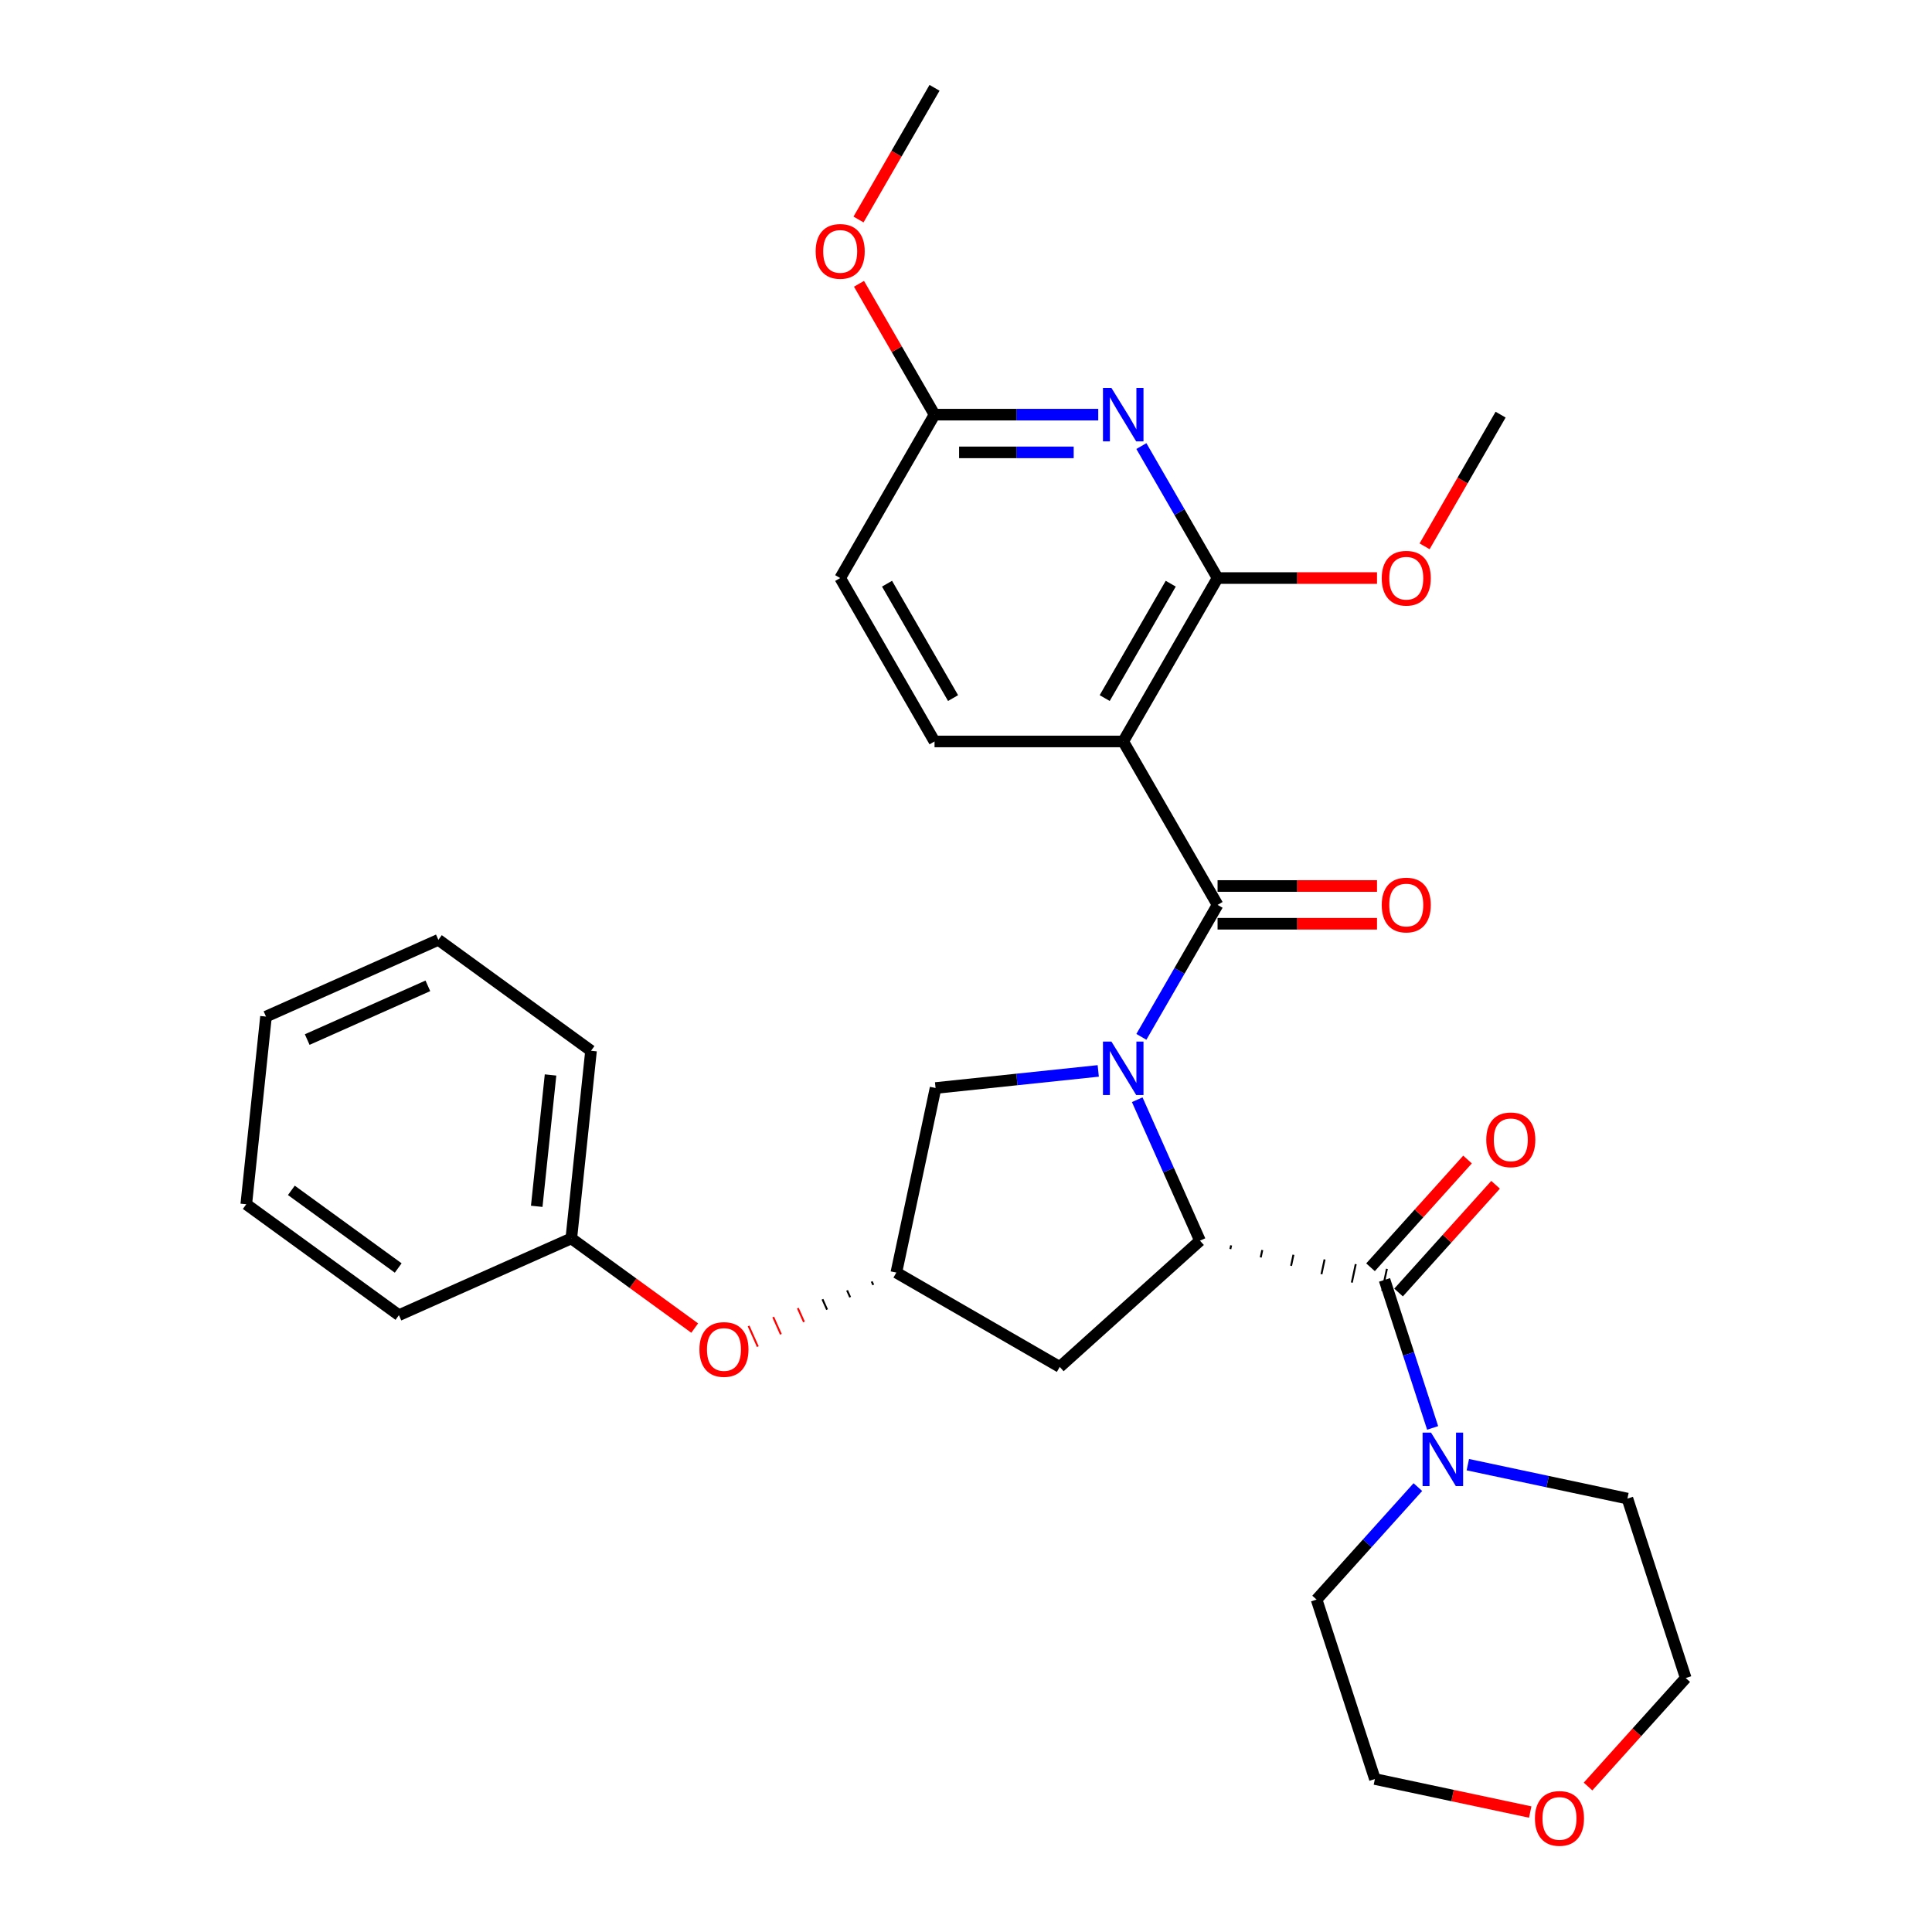 <?xml version='1.0' encoding='iso-8859-1'?>
<svg version='1.1' baseProfile='full'
              xmlns='http://www.w3.org/2000/svg'
                      xmlns:rdkit='http://www.rdkit.org/xml'
                      xmlns:xlink='http://www.w3.org/1999/xlink'
                  xml:space='preserve'
width='1000px' height='1000px' viewBox='0 0 1000 1000'>
<!-- END OF HEADER -->
<rect style='opacity:1.0;fill:#FFFFFF;stroke:none' width='1000' height='1000' x='0' y='0'> </rect>
<path class='bond-0' d='M 590.774,536.672 L 610.494,502.517' style='fill:none;fill-rule:evenodd;stroke:#0000FF;stroke-width:6px;stroke-linecap:butt;stroke-linejoin:miter;stroke-opacity:1' />
<path class='bond-0' d='M 610.494,502.517 L 630.213,468.362' style='fill:none;fill-rule:evenodd;stroke:#000000;stroke-width:6px;stroke-linecap:butt;stroke-linejoin:miter;stroke-opacity:1' />
<path class='bond-1' d='M 588.624,569.214 L 604.864,605.69' style='fill:none;fill-rule:evenodd;stroke:#0000FF;stroke-width:6px;stroke-linecap:butt;stroke-linejoin:miter;stroke-opacity:1' />
<path class='bond-1' d='M 604.864,605.69 L 621.104,642.166' style='fill:none;fill-rule:evenodd;stroke:#000000;stroke-width:6px;stroke-linecap:butt;stroke-linejoin:miter;stroke-opacity:1' />
<path class='bond-8' d='M 568.449,554.302 L 526.349,558.727' style='fill:none;fill-rule:evenodd;stroke:#0000FF;stroke-width:6px;stroke-linecap:butt;stroke-linejoin:miter;stroke-opacity:1' />
<path class='bond-8' d='M 526.349,558.727 L 484.249,563.152' style='fill:none;fill-rule:evenodd;stroke:#000000;stroke-width:6px;stroke-linecap:butt;stroke-linejoin:miter;stroke-opacity:1' />
<path class='bond-2' d='M 630.213,468.362 L 581.38,383.78' style='fill:none;fill-rule:evenodd;stroke:#000000;stroke-width:6px;stroke-linecap:butt;stroke-linejoin:miter;stroke-opacity:1' />
<path class='bond-12' d='M 630.213,478.128 L 671.477,478.128' style='fill:none;fill-rule:evenodd;stroke:#000000;stroke-width:6px;stroke-linecap:butt;stroke-linejoin:miter;stroke-opacity:1' />
<path class='bond-12' d='M 671.477,478.128 L 712.741,478.128' style='fill:none;fill-rule:evenodd;stroke:#FF0000;stroke-width:6px;stroke-linecap:butt;stroke-linejoin:miter;stroke-opacity:1' />
<path class='bond-12' d='M 630.213,458.595 L 671.477,458.595' style='fill:none;fill-rule:evenodd;stroke:#000000;stroke-width:6px;stroke-linecap:butt;stroke-linejoin:miter;stroke-opacity:1' />
<path class='bond-12' d='M 671.477,458.595 L 712.741,458.595' style='fill:none;fill-rule:evenodd;stroke:#FF0000;stroke-width:6px;stroke-linecap:butt;stroke-linejoin:miter;stroke-opacity:1' />
<path class='bond-3' d='M 636.823,646.505 L 637.23,644.595' style='fill:none;fill-rule:evenodd;stroke:#000000;stroke-width:1.0px;stroke-linecap:butt;stroke-linejoin:miter;stroke-opacity:1' />
<path class='bond-3' d='M 652.542,650.845 L 653.355,647.024' style='fill:none;fill-rule:evenodd;stroke:#000000;stroke-width:1.0px;stroke-linecap:butt;stroke-linejoin:miter;stroke-opacity:1' />
<path class='bond-3' d='M 668.261,655.185 L 669.48,649.453' style='fill:none;fill-rule:evenodd;stroke:#000000;stroke-width:1.0px;stroke-linecap:butt;stroke-linejoin:miter;stroke-opacity:1' />
<path class='bond-3' d='M 683.98,659.524 L 685.605,651.882' style='fill:none;fill-rule:evenodd;stroke:#000000;stroke-width:1.0px;stroke-linecap:butt;stroke-linejoin:miter;stroke-opacity:1' />
<path class='bond-3' d='M 699.699,663.864 L 701.73,654.311' style='fill:none;fill-rule:evenodd;stroke:#000000;stroke-width:1.0px;stroke-linecap:butt;stroke-linejoin:miter;stroke-opacity:1' />
<path class='bond-3' d='M 715.418,668.204 L 717.855,656.74' style='fill:none;fill-rule:evenodd;stroke:#000000;stroke-width:1.0px;stroke-linecap:butt;stroke-linejoin:miter;stroke-opacity:1' />
<path class='bond-7' d='M 621.104,642.166 L 548.524,707.517' style='fill:none;fill-rule:evenodd;stroke:#000000;stroke-width:6px;stroke-linecap:butt;stroke-linejoin:miter;stroke-opacity:1' />
<path class='bond-4' d='M 581.38,383.78 L 630.213,299.199' style='fill:none;fill-rule:evenodd;stroke:#000000;stroke-width:6px;stroke-linecap:butt;stroke-linejoin:miter;stroke-opacity:1' />
<path class='bond-4' d='M 571.789,361.327 L 605.972,302.119' style='fill:none;fill-rule:evenodd;stroke:#000000;stroke-width:6px;stroke-linecap:butt;stroke-linejoin:miter;stroke-opacity:1' />
<path class='bond-9' d='M 581.38,383.78 L 483.714,383.78' style='fill:none;fill-rule:evenodd;stroke:#000000;stroke-width:6px;stroke-linecap:butt;stroke-linejoin:miter;stroke-opacity:1' />
<path class='bond-6' d='M 716.636,662.472 L 729.083,700.779' style='fill:none;fill-rule:evenodd;stroke:#000000;stroke-width:6px;stroke-linecap:butt;stroke-linejoin:miter;stroke-opacity:1' />
<path class='bond-6' d='M 729.083,700.779 L 741.53,739.087' style='fill:none;fill-rule:evenodd;stroke:#0000FF;stroke-width:6px;stroke-linecap:butt;stroke-linejoin:miter;stroke-opacity:1' />
<path class='bond-13' d='M 723.895,669.007 L 749.001,641.123' style='fill:none;fill-rule:evenodd;stroke:#000000;stroke-width:6px;stroke-linecap:butt;stroke-linejoin:miter;stroke-opacity:1' />
<path class='bond-13' d='M 749.001,641.123 L 774.108,613.24' style='fill:none;fill-rule:evenodd;stroke:#FF0000;stroke-width:6px;stroke-linecap:butt;stroke-linejoin:miter;stroke-opacity:1' />
<path class='bond-13' d='M 709.378,655.937 L 734.485,628.053' style='fill:none;fill-rule:evenodd;stroke:#000000;stroke-width:6px;stroke-linecap:butt;stroke-linejoin:miter;stroke-opacity:1' />
<path class='bond-13' d='M 734.485,628.053 L 759.592,600.169' style='fill:none;fill-rule:evenodd;stroke:#FF0000;stroke-width:6px;stroke-linecap:butt;stroke-linejoin:miter;stroke-opacity:1' />
<path class='bond-5' d='M 630.213,299.199 L 610.494,265.044' style='fill:none;fill-rule:evenodd;stroke:#000000;stroke-width:6px;stroke-linecap:butt;stroke-linejoin:miter;stroke-opacity:1' />
<path class='bond-5' d='M 610.494,265.044 L 590.774,230.889' style='fill:none;fill-rule:evenodd;stroke:#0000FF;stroke-width:6px;stroke-linecap:butt;stroke-linejoin:miter;stroke-opacity:1' />
<path class='bond-17' d='M 630.213,299.199 L 671.477,299.199' style='fill:none;fill-rule:evenodd;stroke:#000000;stroke-width:6px;stroke-linecap:butt;stroke-linejoin:miter;stroke-opacity:1' />
<path class='bond-17' d='M 671.477,299.199 L 712.741,299.199' style='fill:none;fill-rule:evenodd;stroke:#FF0000;stroke-width:6px;stroke-linecap:butt;stroke-linejoin:miter;stroke-opacity:1' />
<path class='bond-33' d='M 568.449,214.617 L 526.081,214.617' style='fill:none;fill-rule:evenodd;stroke:#0000FF;stroke-width:6px;stroke-linecap:butt;stroke-linejoin:miter;stroke-opacity:1' />
<path class='bond-33' d='M 526.081,214.617 L 483.714,214.617' style='fill:none;fill-rule:evenodd;stroke:#000000;stroke-width:6px;stroke-linecap:butt;stroke-linejoin:miter;stroke-opacity:1' />
<path class='bond-33' d='M 555.739,234.151 L 526.081,234.151' style='fill:none;fill-rule:evenodd;stroke:#0000FF;stroke-width:6px;stroke-linecap:butt;stroke-linejoin:miter;stroke-opacity:1' />
<path class='bond-33' d='M 526.081,234.151 L 496.424,234.151' style='fill:none;fill-rule:evenodd;stroke:#000000;stroke-width:6px;stroke-linecap:butt;stroke-linejoin:miter;stroke-opacity:1' />
<path class='bond-20' d='M 759.748,758.106 L 801.049,766.885' style='fill:none;fill-rule:evenodd;stroke:#0000FF;stroke-width:6px;stroke-linecap:butt;stroke-linejoin:miter;stroke-opacity:1' />
<path class='bond-20' d='M 801.049,766.885 L 842.349,775.664' style='fill:none;fill-rule:evenodd;stroke:#000000;stroke-width:6px;stroke-linecap:butt;stroke-linejoin:miter;stroke-opacity:1' />
<path class='bond-21' d='M 733.886,769.719 L 707.676,798.829' style='fill:none;fill-rule:evenodd;stroke:#0000FF;stroke-width:6px;stroke-linecap:butt;stroke-linejoin:miter;stroke-opacity:1' />
<path class='bond-21' d='M 707.676,798.829 L 681.466,827.938' style='fill:none;fill-rule:evenodd;stroke:#000000;stroke-width:6px;stroke-linecap:butt;stroke-linejoin:miter;stroke-opacity:1' />
<path class='bond-31' d='M 548.524,707.517 L 463.943,658.684' style='fill:none;fill-rule:evenodd;stroke:#000000;stroke-width:6px;stroke-linecap:butt;stroke-linejoin:miter;stroke-opacity:1' />
<path class='bond-10' d='M 484.249,563.152 L 463.943,658.684' style='fill:none;fill-rule:evenodd;stroke:#000000;stroke-width:6px;stroke-linecap:butt;stroke-linejoin:miter;stroke-opacity:1' />
<path class='bond-16' d='M 483.714,383.78 L 434.881,299.199' style='fill:none;fill-rule:evenodd;stroke:#000000;stroke-width:6px;stroke-linecap:butt;stroke-linejoin:miter;stroke-opacity:1' />
<path class='bond-16' d='M 493.305,361.327 L 459.122,302.119' style='fill:none;fill-rule:evenodd;stroke:#000000;stroke-width:6px;stroke-linecap:butt;stroke-linejoin:miter;stroke-opacity:1' />
<path class='bond-14' d='M 451.198,663.289 L 451.993,665.074' style='fill:none;fill-rule:evenodd;stroke:#000000;stroke-width:1.0px;stroke-linecap:butt;stroke-linejoin:miter;stroke-opacity:1' />
<path class='bond-14' d='M 438.454,667.895 L 440.043,671.463' style='fill:none;fill-rule:evenodd;stroke:#000000;stroke-width:1.0px;stroke-linecap:butt;stroke-linejoin:miter;stroke-opacity:1' />
<path class='bond-14' d='M 425.709,672.5 L 428.092,677.853' style='fill:none;fill-rule:evenodd;stroke:#000000;stroke-width:1.0px;stroke-linecap:butt;stroke-linejoin:miter;stroke-opacity:1' />
<path class='bond-14' d='M 412.964,677.105 L 416.142,684.243' style='fill:none;fill-rule:evenodd;stroke:#FF0000;stroke-width:1.0px;stroke-linecap:butt;stroke-linejoin:miter;stroke-opacity:1' />
<path class='bond-14' d='M 400.22,681.71 L 404.192,690.632' style='fill:none;fill-rule:evenodd;stroke:#FF0000;stroke-width:1.0px;stroke-linecap:butt;stroke-linejoin:miter;stroke-opacity:1' />
<path class='bond-14' d='M 387.475,686.315 L 392.242,697.022' style='fill:none;fill-rule:evenodd;stroke:#FF0000;stroke-width:1.0px;stroke-linecap:butt;stroke-linejoin:miter;stroke-opacity:1' />
<path class='bond-11' d='M 483.714,214.617 L 434.881,299.199' style='fill:none;fill-rule:evenodd;stroke:#000000;stroke-width:6px;stroke-linecap:butt;stroke-linejoin:miter;stroke-opacity:1' />
<path class='bond-19' d='M 483.714,214.617 L 464.163,180.755' style='fill:none;fill-rule:evenodd;stroke:#000000;stroke-width:6px;stroke-linecap:butt;stroke-linejoin:miter;stroke-opacity:1' />
<path class='bond-19' d='M 464.163,180.755 L 444.613,146.893' style='fill:none;fill-rule:evenodd;stroke:#FF0000;stroke-width:6px;stroke-linecap:butt;stroke-linejoin:miter;stroke-opacity:1' />
<path class='bond-18' d='M 359.582,687.41 L 327.644,664.206' style='fill:none;fill-rule:evenodd;stroke:#FF0000;stroke-width:6px;stroke-linecap:butt;stroke-linejoin:miter;stroke-opacity:1' />
<path class='bond-18' d='M 327.644,664.206 L 295.707,641.002' style='fill:none;fill-rule:evenodd;stroke:#000000;stroke-width:6px;stroke-linecap:butt;stroke-linejoin:miter;stroke-opacity:1' />
<path class='bond-15' d='M 792.04,937.912 L 751.843,929.368' style='fill:none;fill-rule:evenodd;stroke:#FF0000;stroke-width:6px;stroke-linecap:butt;stroke-linejoin:miter;stroke-opacity:1' />
<path class='bond-15' d='M 751.843,929.368 L 711.646,920.824' style='fill:none;fill-rule:evenodd;stroke:#000000;stroke-width:6px;stroke-linecap:butt;stroke-linejoin:miter;stroke-opacity:1' />
<path class='bond-32' d='M 821.969,924.703 L 847.25,896.626' style='fill:none;fill-rule:evenodd;stroke:#FF0000;stroke-width:6px;stroke-linecap:butt;stroke-linejoin:miter;stroke-opacity:1' />
<path class='bond-32' d='M 847.25,896.626 L 872.53,868.55' style='fill:none;fill-rule:evenodd;stroke:#000000;stroke-width:6px;stroke-linecap:butt;stroke-linejoin:miter;stroke-opacity:1' />
<path class='bond-24' d='M 737.364,282.771 L 757.038,248.694' style='fill:none;fill-rule:evenodd;stroke:#FF0000;stroke-width:6px;stroke-linecap:butt;stroke-linejoin:miter;stroke-opacity:1' />
<path class='bond-24' d='M 757.038,248.694 L 776.713,214.617' style='fill:none;fill-rule:evenodd;stroke:#000000;stroke-width:6px;stroke-linecap:butt;stroke-linejoin:miter;stroke-opacity:1' />
<path class='bond-25' d='M 295.707,641.002 L 305.916,543.871' style='fill:none;fill-rule:evenodd;stroke:#000000;stroke-width:6px;stroke-linecap:butt;stroke-linejoin:miter;stroke-opacity:1' />
<path class='bond-25' d='M 277.812,624.39 L 284.958,556.399' style='fill:none;fill-rule:evenodd;stroke:#000000;stroke-width:6px;stroke-linecap:butt;stroke-linejoin:miter;stroke-opacity:1' />
<path class='bond-26' d='M 295.707,641.002 L 206.484,680.726' style='fill:none;fill-rule:evenodd;stroke:#000000;stroke-width:6px;stroke-linecap:butt;stroke-linejoin:miter;stroke-opacity:1' />
<path class='bond-27' d='M 444.365,113.609 L 464.039,79.531' style='fill:none;fill-rule:evenodd;stroke:#FF0000;stroke-width:6px;stroke-linecap:butt;stroke-linejoin:miter;stroke-opacity:1' />
<path class='bond-27' d='M 464.039,79.531 L 483.714,45.455' style='fill:none;fill-rule:evenodd;stroke:#000000;stroke-width:6px;stroke-linecap:butt;stroke-linejoin:miter;stroke-opacity:1' />
<path class='bond-23' d='M 842.349,775.664 L 872.53,868.55' style='fill:none;fill-rule:evenodd;stroke:#000000;stroke-width:6px;stroke-linecap:butt;stroke-linejoin:miter;stroke-opacity:1' />
<path class='bond-22' d='M 681.466,827.938 L 711.646,920.824' style='fill:none;fill-rule:evenodd;stroke:#000000;stroke-width:6px;stroke-linecap:butt;stroke-linejoin:miter;stroke-opacity:1' />
<path class='bond-28' d='M 305.916,543.871 L 226.902,486.464' style='fill:none;fill-rule:evenodd;stroke:#000000;stroke-width:6px;stroke-linecap:butt;stroke-linejoin:miter;stroke-opacity:1' />
<path class='bond-29' d='M 206.484,680.726 L 127.47,623.32' style='fill:none;fill-rule:evenodd;stroke:#000000;stroke-width:6px;stroke-linecap:butt;stroke-linejoin:miter;stroke-opacity:1' />
<path class='bond-29' d='M 206.113,656.313 L 150.804,616.128' style='fill:none;fill-rule:evenodd;stroke:#000000;stroke-width:6px;stroke-linecap:butt;stroke-linejoin:miter;stroke-opacity:1' />
<path class='bond-34' d='M 226.902,486.464 L 137.679,526.188' style='fill:none;fill-rule:evenodd;stroke:#000000;stroke-width:6px;stroke-linecap:butt;stroke-linejoin:miter;stroke-opacity:1' />
<path class='bond-34' d='M 221.463,510.267 L 159.008,538.074' style='fill:none;fill-rule:evenodd;stroke:#000000;stroke-width:6px;stroke-linecap:butt;stroke-linejoin:miter;stroke-opacity:1' />
<path class='bond-30' d='M 127.47,623.32 L 137.679,526.188' style='fill:none;fill-rule:evenodd;stroke:#000000;stroke-width:6px;stroke-linecap:butt;stroke-linejoin:miter;stroke-opacity:1' />
<path  class='atom-0' d='M 575.266 539.114
L 584.33 553.764
Q 585.228 555.209, 586.674 557.827
Q 588.119 560.444, 588.197 560.6
L 588.197 539.114
L 591.869 539.114
L 591.869 566.773
L 588.08 566.773
L 578.352 550.756
Q 577.219 548.88, 576.008 546.732
Q 574.836 544.583, 574.485 543.919
L 574.485 566.773
L 570.891 566.773
L 570.891 539.114
L 575.266 539.114
' fill='#0000FF'/>
<path  class='atom-6' d='M 575.266 200.788
L 584.33 215.438
Q 585.228 216.883, 586.674 219.501
Q 588.119 222.118, 588.197 222.274
L 588.197 200.788
L 591.869 200.788
L 591.869 228.447
L 588.08 228.447
L 578.352 212.43
Q 577.219 210.555, 576.008 208.406
Q 574.836 206.257, 574.485 205.593
L 574.485 228.447
L 570.891 228.447
L 570.891 200.788
L 575.266 200.788
' fill='#0000FF'/>
<path  class='atom-7' d='M 740.703 741.528
L 749.767 756.178
Q 750.665 757.624, 752.111 760.241
Q 753.556 762.859, 753.634 763.015
L 753.634 741.528
L 757.306 741.528
L 757.306 769.187
L 753.517 769.187
L 743.789 753.17
Q 742.656 751.295, 741.445 749.146
Q 740.273 746.998, 739.922 746.334
L 739.922 769.187
L 736.328 769.187
L 736.328 741.528
L 740.703 741.528
' fill='#0000FF'/>
<path  class='atom-13' d='M 715.183 468.44
Q 715.183 461.799, 718.464 458.087
Q 721.746 454.376, 727.879 454.376
Q 734.013 454.376, 737.294 458.087
Q 740.576 461.799, 740.576 468.44
Q 740.576 475.159, 737.255 478.988
Q 733.935 482.777, 727.879 482.777
Q 721.785 482.777, 718.464 478.988
Q 715.183 475.198, 715.183 468.44
M 727.879 479.652
Q 732.099 479.652, 734.364 476.839
Q 736.669 473.987, 736.669 468.44
Q 736.669 463.01, 734.364 460.275
Q 732.099 457.501, 727.879 457.501
Q 723.66 457.501, 721.355 460.236
Q 719.089 462.971, 719.089 468.44
Q 719.089 474.026, 721.355 476.839
Q 723.66 479.652, 727.879 479.652
' fill='#FF0000'/>
<path  class='atom-14' d='M 769.291 589.97
Q 769.291 583.328, 772.573 579.617
Q 775.855 575.906, 781.988 575.906
Q 788.121 575.906, 791.403 579.617
Q 794.685 583.328, 794.685 589.97
Q 794.685 596.689, 791.364 600.518
Q 788.043 604.307, 781.988 604.307
Q 775.894 604.307, 772.573 600.518
Q 769.291 596.728, 769.291 589.97
M 781.988 601.182
Q 786.207 601.182, 788.473 598.369
Q 790.778 595.517, 790.778 589.97
Q 790.778 584.54, 788.473 581.805
Q 786.207 579.031, 781.988 579.031
Q 777.769 579.031, 775.464 581.766
Q 773.198 584.5, 773.198 589.97
Q 773.198 595.556, 775.464 598.369
Q 777.769 601.182, 781.988 601.182
' fill='#FF0000'/>
<path  class='atom-15' d='M 362.024 698.487
Q 362.024 691.845, 365.305 688.134
Q 368.587 684.423, 374.72 684.423
Q 380.854 684.423, 384.135 688.134
Q 387.417 691.845, 387.417 698.487
Q 387.417 705.206, 384.096 709.035
Q 380.776 712.824, 374.72 712.824
Q 368.626 712.824, 365.305 709.035
Q 362.024 705.245, 362.024 698.487
M 374.72 709.699
Q 378.939 709.699, 381.205 706.886
Q 383.51 704.034, 383.51 698.487
Q 383.51 693.057, 381.205 690.322
Q 378.939 687.548, 374.72 687.548
Q 370.501 687.548, 368.196 690.283
Q 365.93 693.017, 365.93 698.487
Q 365.93 704.073, 368.196 706.886
Q 370.501 709.699, 374.72 709.699
' fill='#FF0000'/>
<path  class='atom-16' d='M 794.481 941.208
Q 794.481 934.567, 797.763 930.856
Q 801.045 927.144, 807.178 927.144
Q 813.312 927.144, 816.593 930.856
Q 819.875 934.567, 819.875 941.208
Q 819.875 947.928, 816.554 951.756
Q 813.233 955.546, 807.178 955.546
Q 801.084 955.546, 797.763 951.756
Q 794.481 947.967, 794.481 941.208
M 807.178 952.42
Q 811.397 952.42, 813.663 949.608
Q 815.968 946.756, 815.968 941.208
Q 815.968 935.778, 813.663 933.043
Q 811.397 930.27, 807.178 930.27
Q 802.959 930.27, 800.654 933.004
Q 798.388 935.739, 798.388 941.208
Q 798.388 946.795, 800.654 949.608
Q 802.959 952.42, 807.178 952.42
' fill='#FF0000'/>
<path  class='atom-18' d='M 715.183 299.277
Q 715.183 292.636, 718.464 288.924
Q 721.746 285.213, 727.879 285.213
Q 734.013 285.213, 737.294 288.924
Q 740.576 292.636, 740.576 299.277
Q 740.576 305.996, 737.255 309.825
Q 733.935 313.614, 727.879 313.614
Q 721.785 313.614, 718.464 309.825
Q 715.183 306.036, 715.183 299.277
M 727.879 310.489
Q 732.099 310.489, 734.364 307.676
Q 736.669 304.824, 736.669 299.277
Q 736.669 293.847, 734.364 291.112
Q 732.099 288.338, 727.879 288.338
Q 723.66 288.338, 721.355 291.073
Q 719.089 293.808, 719.089 299.277
Q 719.089 304.864, 721.355 307.676
Q 723.66 310.489, 727.879 310.489
' fill='#FF0000'/>
<path  class='atom-20' d='M 422.184 130.114
Q 422.184 123.473, 425.466 119.762
Q 428.747 116.05, 434.881 116.05
Q 441.014 116.05, 444.296 119.762
Q 447.577 123.473, 447.577 130.114
Q 447.577 136.834, 444.257 140.662
Q 440.936 144.452, 434.881 144.452
Q 428.786 144.452, 425.466 140.662
Q 422.184 136.873, 422.184 130.114
M 434.881 141.326
Q 439.1 141.326, 441.366 138.513
Q 443.671 135.662, 443.671 130.114
Q 443.671 124.684, 441.366 121.949
Q 439.1 119.176, 434.881 119.176
Q 430.661 119.176, 428.357 121.91
Q 426.091 124.645, 426.091 130.114
Q 426.091 135.701, 428.357 138.513
Q 430.661 141.326, 434.881 141.326
' fill='#FF0000'/>
</svg>
